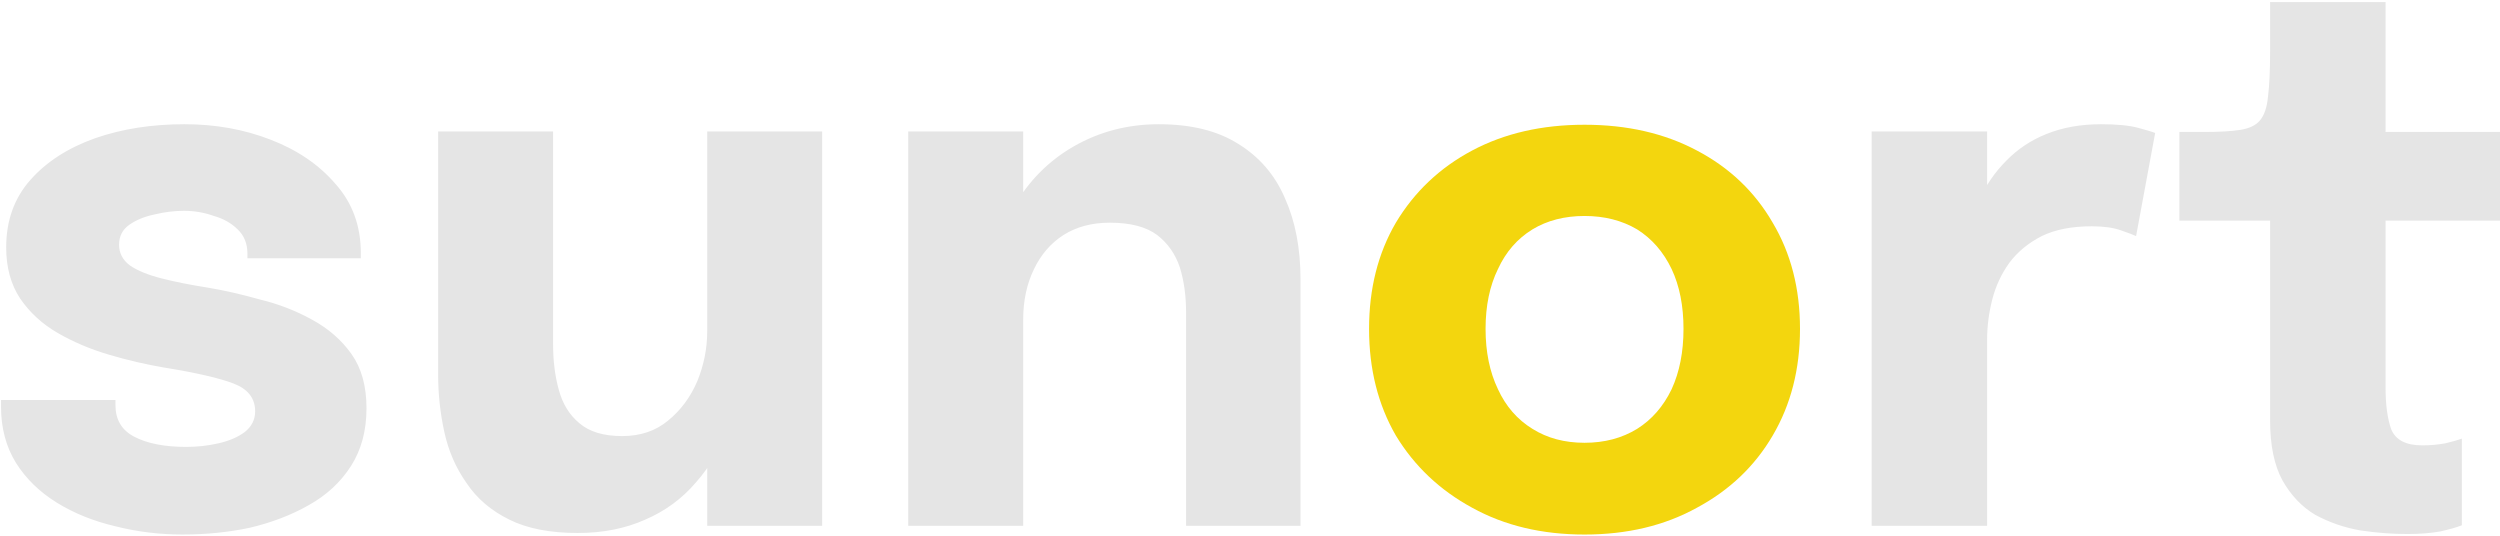 <svg version="1.2" xmlns="http://www.w3.org/2000/svg" viewBox="0 0 485 104" width="485" height="104">
	<title>New Project</title>
	<style>
		.s0 { fill: #e5e5e5 } 
		.s1 { fill: #f3d60e } 
	</style>
	<path id="sunort " class="s0" aria-label="sunort
"  d="m35.5 103.7q-6.8 0-13.1-1.6-6.4-1.5-11.4-4.6-5-3.1-7.9-7.7-2.9-4.7-2.9-10.9 0-0.3 0-0.7 0-0.4 0-0.6h22.2q0 0.2 0 0.5 0 0.2 0 0.5 0 4.2 3.6 6.1 3.8 2 10.1 2 3.3 0 6.3-0.7 3.1-0.7 5.1-2.2 2-1.6 2-4 0-3.8-4.2-5.4-4.2-1.6-13.5-3.1-5.3-0.9-10.7-2.5-5.4-1.6-9.9-4.2-4.5-2.6-7.3-6.7-2.7-4.1-2.7-9.9 0-7.8 4.7-13.1 4.7-5.3 12.6-8.1 7.8-2.7 17.3-2.7 9 0 16.7 3 7.8 3 12.6 8.6 4.9 5.5 4.9 13.4 0 0.1 0 0.4 0 0.3 0 0.6h-22q0-0.3 0-0.5 0-0.2 0-0.4 0-2.9-1.9-4.7-1.8-1.8-4.6-2.6-2.8-1-5.8-1-2.8 0-5.7 0.7-2.9 0.6-4.9 2-2 1.4-2 3.9 0 2.4 2.1 4 2.2 1.5 6.1 2.5 3.9 1 9 1.8 4.8 0.8 10.1 2.3 5.4 1.3 10.1 3.9 4.8 2.6 7.7 6.7 2.9 4.1 2.9 10.5 0 6.5-3 11.2-3 4.7-8.2 7.6-5.1 2.9-11.5 4.4-6.2 1.3-12.9 1.3zm76.6-0.3q-8.1 0-13.3-2.6-5.3-2.6-8.3-7.1-3.1-4.4-4.3-9.9-1.2-5.5-1.2-11.1 0-2.6 0-5.5 0-2.9 0-5.9v-35.8h22.3v32.3q0 2.4 0 4.7 0 2.3 0 4.3 0 4.8 1.1 8.8 1.1 4.1 4 6.5 2.9 2.5 8.3 2.5 5.3 0 8.9-3 3.7-3 5.7-7.7 1.9-4.7 1.9-9.6l6.3 5.1q0 7.2-2.3 13.4-2.1 6.2-6.2 10.8-4 4.7-9.8 7.2-5.8 2.6-13.1 2.6zm47.4-1.4h-22.3v-76.5h22.3zm92.8 0h-22.2v-32.4q0-2.8 0-5 0-2.2 0-4 0-4.8-1.2-8.7-1.3-3.9-4.4-6.3-3.2-2.4-9.2-2.4-5.2 0-9 2.4-3.7 2.4-5.7 6.6-2.1 4.3-2.1 9.8l-6.1-4.5q0-9.9 4.3-17.4 4.3-7.5 11.6-11.7 7.5-4.3 16.5-4.3 9.4 0 15.4 3.8 6.2 3.8 9.1 10.6 3 6.7 3 15.7 0 3.6 0 8.2 0 4.5 0 9.3zm-53.8 0h-22.3v-76.5h22.3zm187 0h-22.4v-76.5h22.4v26.4l-4.6-2.9q0.8-5.4 2.9-9.9 2.1-4.6 5.4-7.9 3.3-3.4 7.8-5.2 4.7-1.9 10.6-1.9 4.6 0 7.2 0.7 2.6 0.7 3.3 1l-3.7 20q-0.6-0.3-2.9-1.1-2.2-0.8-5.7-0.8-5.8 0-9.7 1.9-3.9 2-6.3 5.2-2.3 3.2-3.3 7.1-1 3.9-1 7.8zm81.5 1.6q-4.4 0-9.1-0.7-4.6-0.8-8.7-3-3.9-2.3-6.4-6.7-2.4-4.4-2.4-11.6 0-1.6 0-3.3 0-1.6 0-3.3v-32.2h-17.6v-17.2h4.9q4.3 0 6.9-0.4 2.6-0.4 3.8-1.8 1.3-1.5 1.6-4.7 0.4-3.2 0.4-8.7v-9.6h22.4v25.2h22.2v17.2h-22.2v27.5q0 1.3 0 2.6 0 1.2 0 2.3 0 5 1.1 8.1 1.3 3.1 6 3.1 2.4 0 4.5-0.4 2.1-0.5 3.2-0.9v16.8q-1.5 0.6-4.2 1.2-2.8 0.5-6.4 0.5z"/>
	<path id="sunort " class="s1" aria-label="sunort
"  d="m307.4 103.7q-12.4 0-21.8-5.2-9.4-5.1-14.8-14-5.2-9-5.2-20.7 0-11.7 5.2-20.6 5.4-9 14.8-14 9.4-5 21.8-5 12.4 0 21.8 5 9.5 5 14.7 14 5.3 8.9 5.3 20.6 0 11.7-5.3 20.7-5.2 8.9-14.7 14-9.4 5.2-21.8 5.2zm0-17.8q5.8 0 10.2-2.7 4.3-2.7 6.7-7.7 2.3-5 2.3-11.7 0-6.7-2.3-11.6-2.4-5-6.7-7.7-4.4-2.6-10.2-2.6-5.8 0-10.1 2.6-4.4 2.7-6.7 7.7-2.4 4.9-2.4 11.6 0 6.7 2.4 11.7 2.3 5 6.7 7.7 4.3 2.7 10.1 2.7z"/>
</svg>